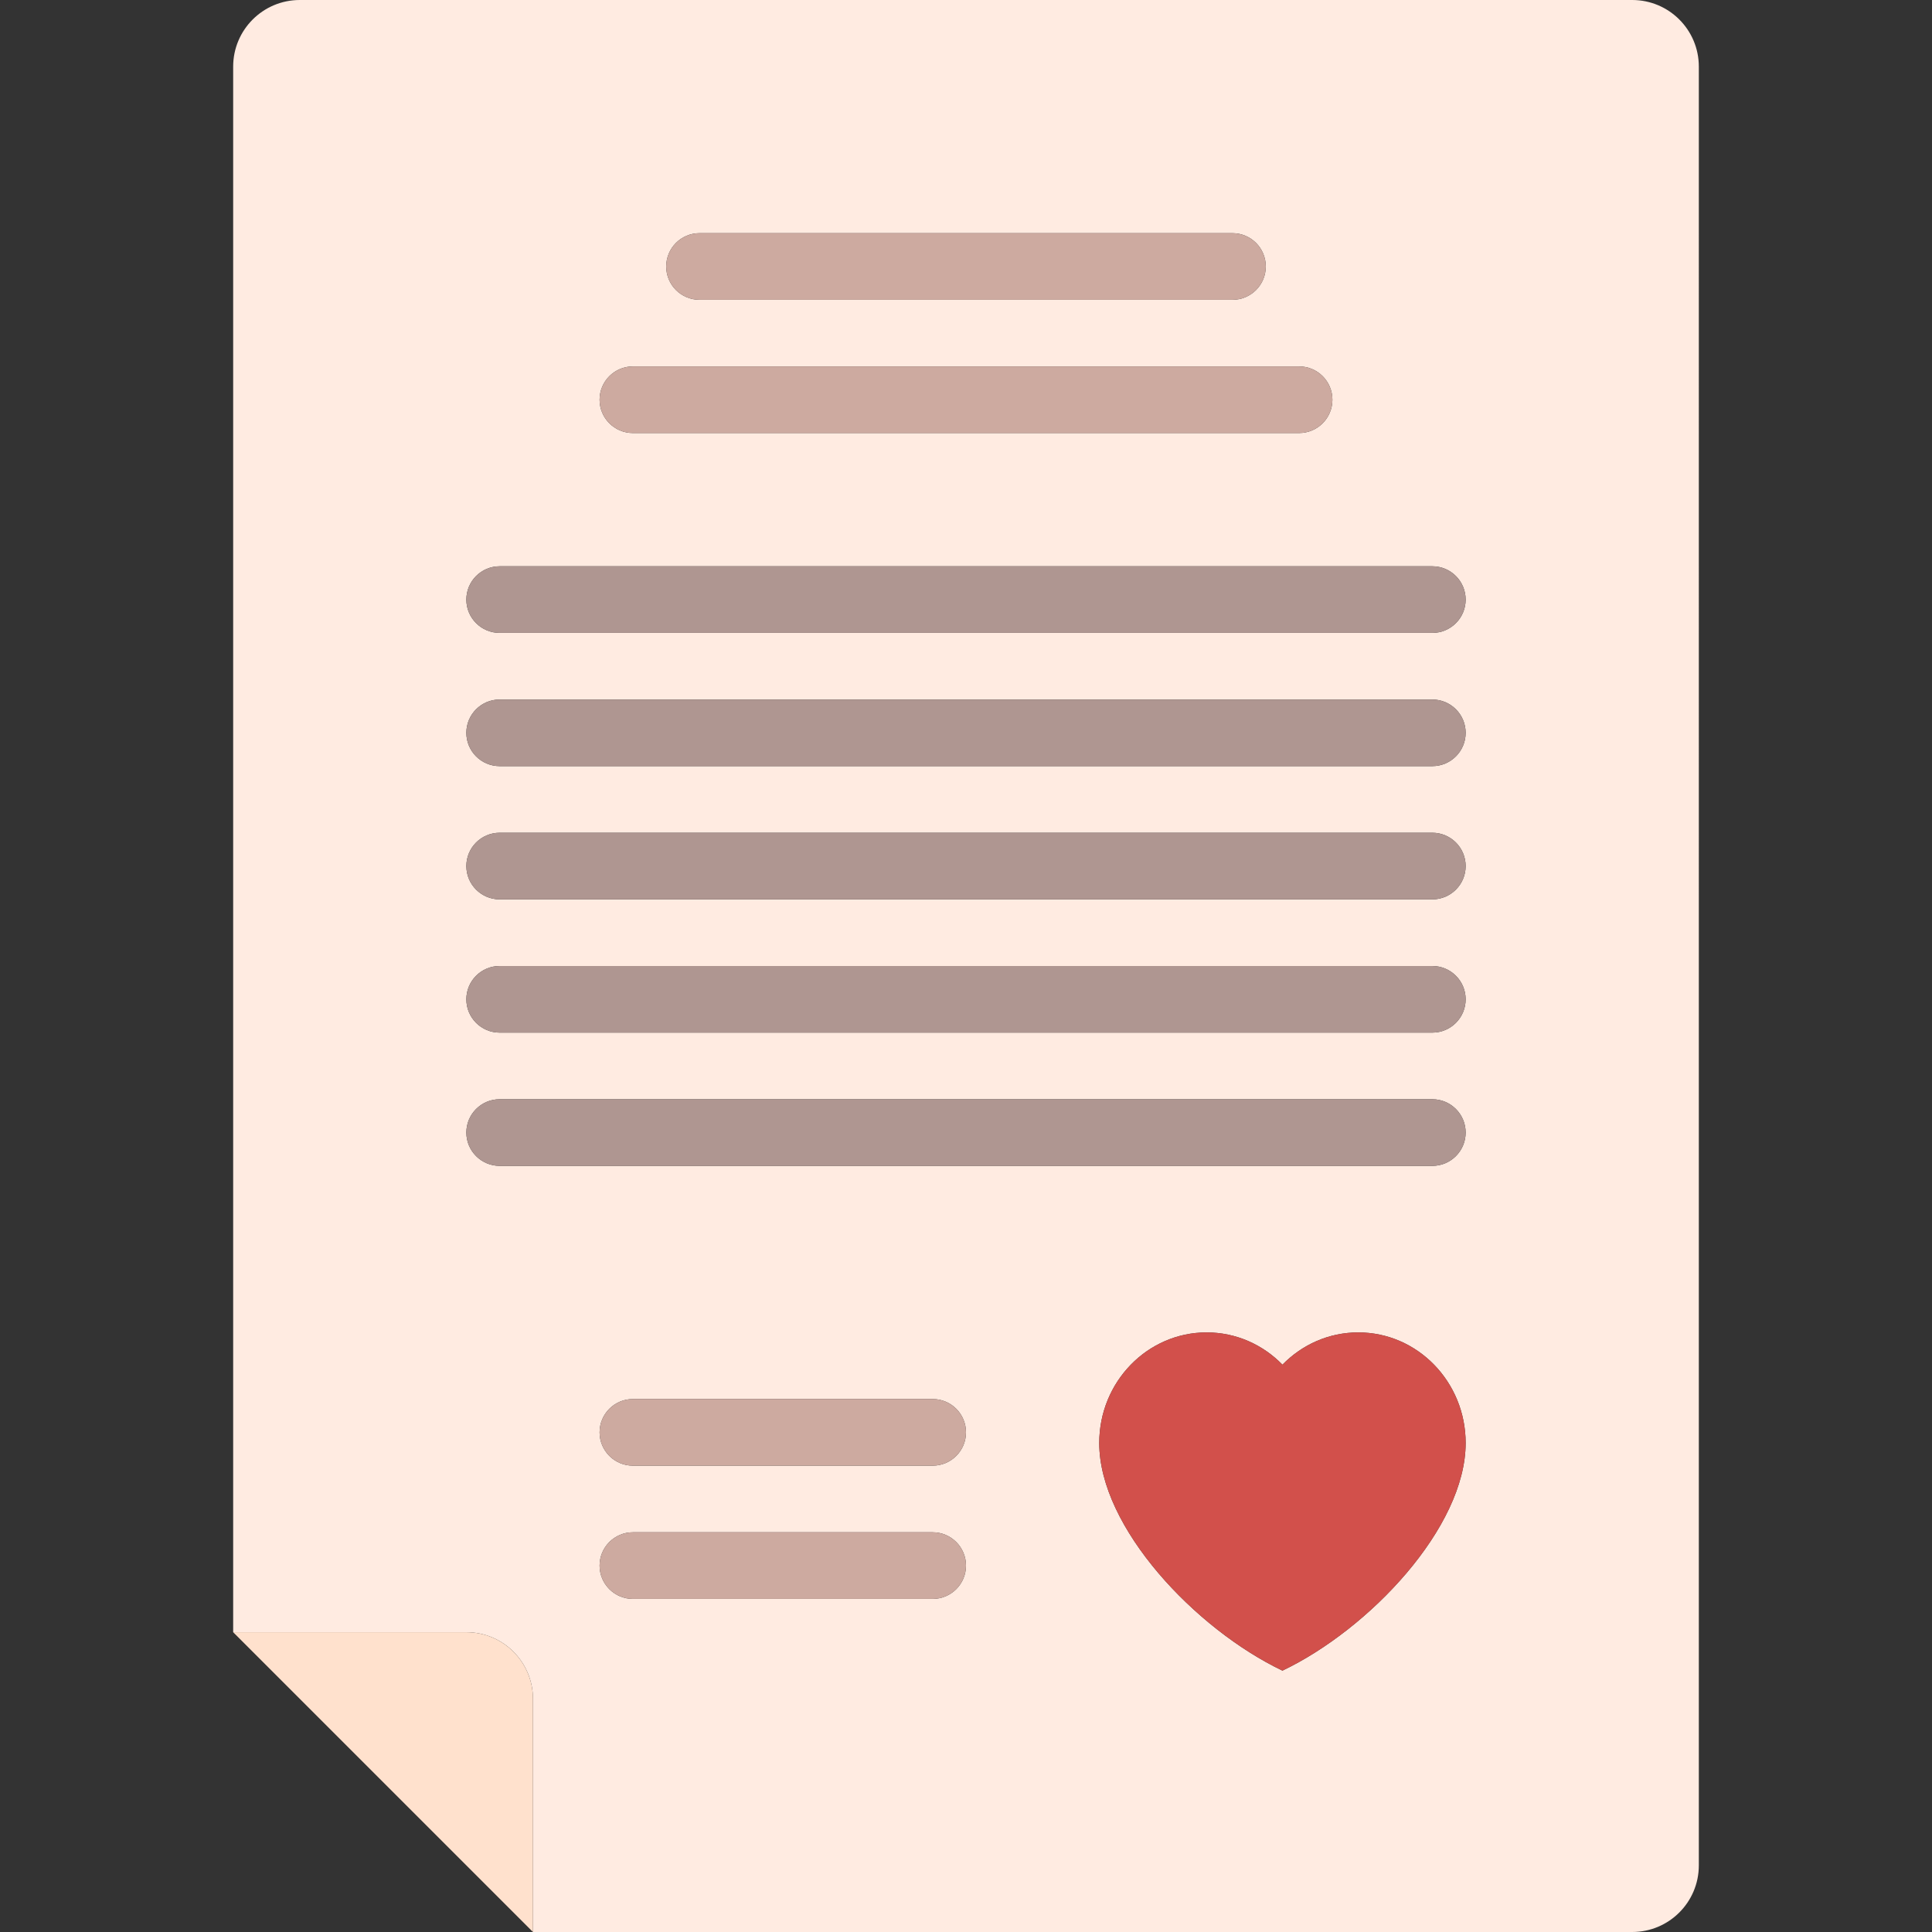 <?xml version="1.0" encoding="iso-8859-1"?>
<!-- Uploaded to: SVG Repo, www.svgrepo.com, Generator: SVG Repo Mixer Tools -->
<svg height="800px" width="800px" version="1.1" id="Capa_1" xmlns="http://www.w3.org/2000/svg" xmlns:xlink="http://www.w3.org/1999/xlink" 
	 viewBox="0 0 464 464" xml:space="preserve">
<rect x="0" y="0" width="464" height="464" fill="#333333" stroke="none"/>
<g>
	<path style="fill:#FFEBE1;" d="M392,0H72c-8.837,0-16,7.164-16,16v376h56c8.837,0,16,7.164,16,16v56h264c8.837,0,16-7.164,16-16V16
		C408,7.164,400.837,0,392,0z M168,56h128c4.418,0,8,3.582,8,8s-3.582,8-8,8H168c-4.418,0-8-3.582-8-8S163.582,56,168,56z M152,88
		h160c4.418,0,8,3.582,8,8s-3.582,8-8,8H152c-4.418,0-8-3.582-8-8S147.582,88,152,88z M232,376c0,4.418-3.582,8-8,8h-72
		c-4.418,0-8-3.582-8-8v0c0-4.418,3.582-8,8-8h72C228.418,368,232,371.582,232,376L232,376z M224,352h-72c-4.418,0-8-3.582-8-8
		s3.582-8,8-8h72c4.418,0,8,3.582,8,8S228.418,352,224,352z M308,401.231c-20.862-9.958-44-34.367-44-54.675
		C264,331.89,275.548,320,289.793,320c7.107,0,13.541,2.961,18.207,7.749c4.665-4.788,11.1-7.749,18.207-7.749
		C340.452,320,352,331.89,352,346.556C352,366.864,328.862,391.272,308,401.231z M344,280H120c-4.418,0-8-3.582-8-8s3.582-8,8-8h224
		c4.418,0,8,3.582,8,8S348.418,280,344,280z M344,248H120c-4.418,0-8-3.582-8-8s3.582-8,8-8h224c4.418,0,8,3.582,8,8
		S348.418,248,344,248z M344,216H120c-4.418,0-8-3.582-8-8c0-4.418,3.582-8,8-8h224c4.418,0,8,3.582,8,8
		C352,212.418,348.418,216,344,216z M344,184H120c-4.418,0-8-3.582-8-8s3.582-8,8-8h224c4.418,0,8,3.582,8,8S348.418,184,344,184z
		 M344,152H120c-4.418,0-8-3.582-8-8c0-4.418,3.582-8,8-8h224c4.418,0,8,3.582,8,8C352,148.418,348.418,152,344,152z"/>
	<path style="fill:#CDAAA0;" d="M168,72h128c4.418,0,8-3.582,8-8s-3.582-8-8-8H168c-4.418,0-8,3.582-8,8S163.582,72,168,72z"/>
	<path style="fill:#CDAAA0;" d="M152,104h160c4.418,0,8-3.582,8-8s-3.582-8-8-8H152c-4.418,0-8,3.582-8,8S147.582,104,152,104z"/>
	<path style="fill:#AF9691;" d="M344,136H120c-4.418,0-8,3.582-8,8c0,4.418,3.582,8,8,8h224c4.418,0,8-3.582,8-8
		C352,139.582,348.418,136,344,136z"/>
	<path style="fill:#AF9691;" d="M344,168H120c-4.418,0-8,3.582-8,8s3.582,8,8,8h224c4.418,0,8-3.582,8-8S348.418,168,344,168z"/>
	<path style="fill:#AF9691;" d="M344,200H120c-4.418,0-8,3.582-8,8c0,4.418,3.582,8,8,8h224c4.418,0,8-3.582,8-8
		C352,203.582,348.418,200,344,200z"/>
	<path style="fill:#AF9691;" d="M344,232H120c-4.418,0-8,3.582-8,8s3.582,8,8,8h224c4.418,0,8-3.582,8-8S348.418,232,344,232z"/>
	<path style="fill:#AF9691;" d="M344,264H120c-4.418,0-8,3.582-8,8s3.582,8,8,8h224c4.418,0,8-3.582,8-8S348.418,264,344,264z"/>
	<path style="fill:#CDAAA0;" d="M224,336h-72c-4.418,0-8,3.582-8,8s3.582,8,8,8h72c4.418,0,8-3.582,8-8S228.418,336,224,336z"/>
	<path style="fill:#CDAAA0;" d="M224,368h-72c-4.418,0-8,3.582-8,8v0c0,4.418,3.582,8,8,8h72c4.418,0,8-3.582,8-8v0
		C232,371.582,228.418,368,224,368z"/>
	<path style="fill:#D2504B;" d="M326.207,320c-7.107,0-13.541,2.961-18.207,7.749c-4.665-4.788-11.1-7.749-18.207-7.749
		C275.548,320,264,331.89,264,346.556c0,20.308,23.138,44.716,44,54.675c20.862-9.958,44-34.367,44-54.675
		C352,331.89,340.452,320,326.207,320z"/>
	<path style="fill:#FFE1CD;" d="M112,392H56l72,72v-56C128,399.164,120.837,392,112,392z"/>
</g>
</svg>